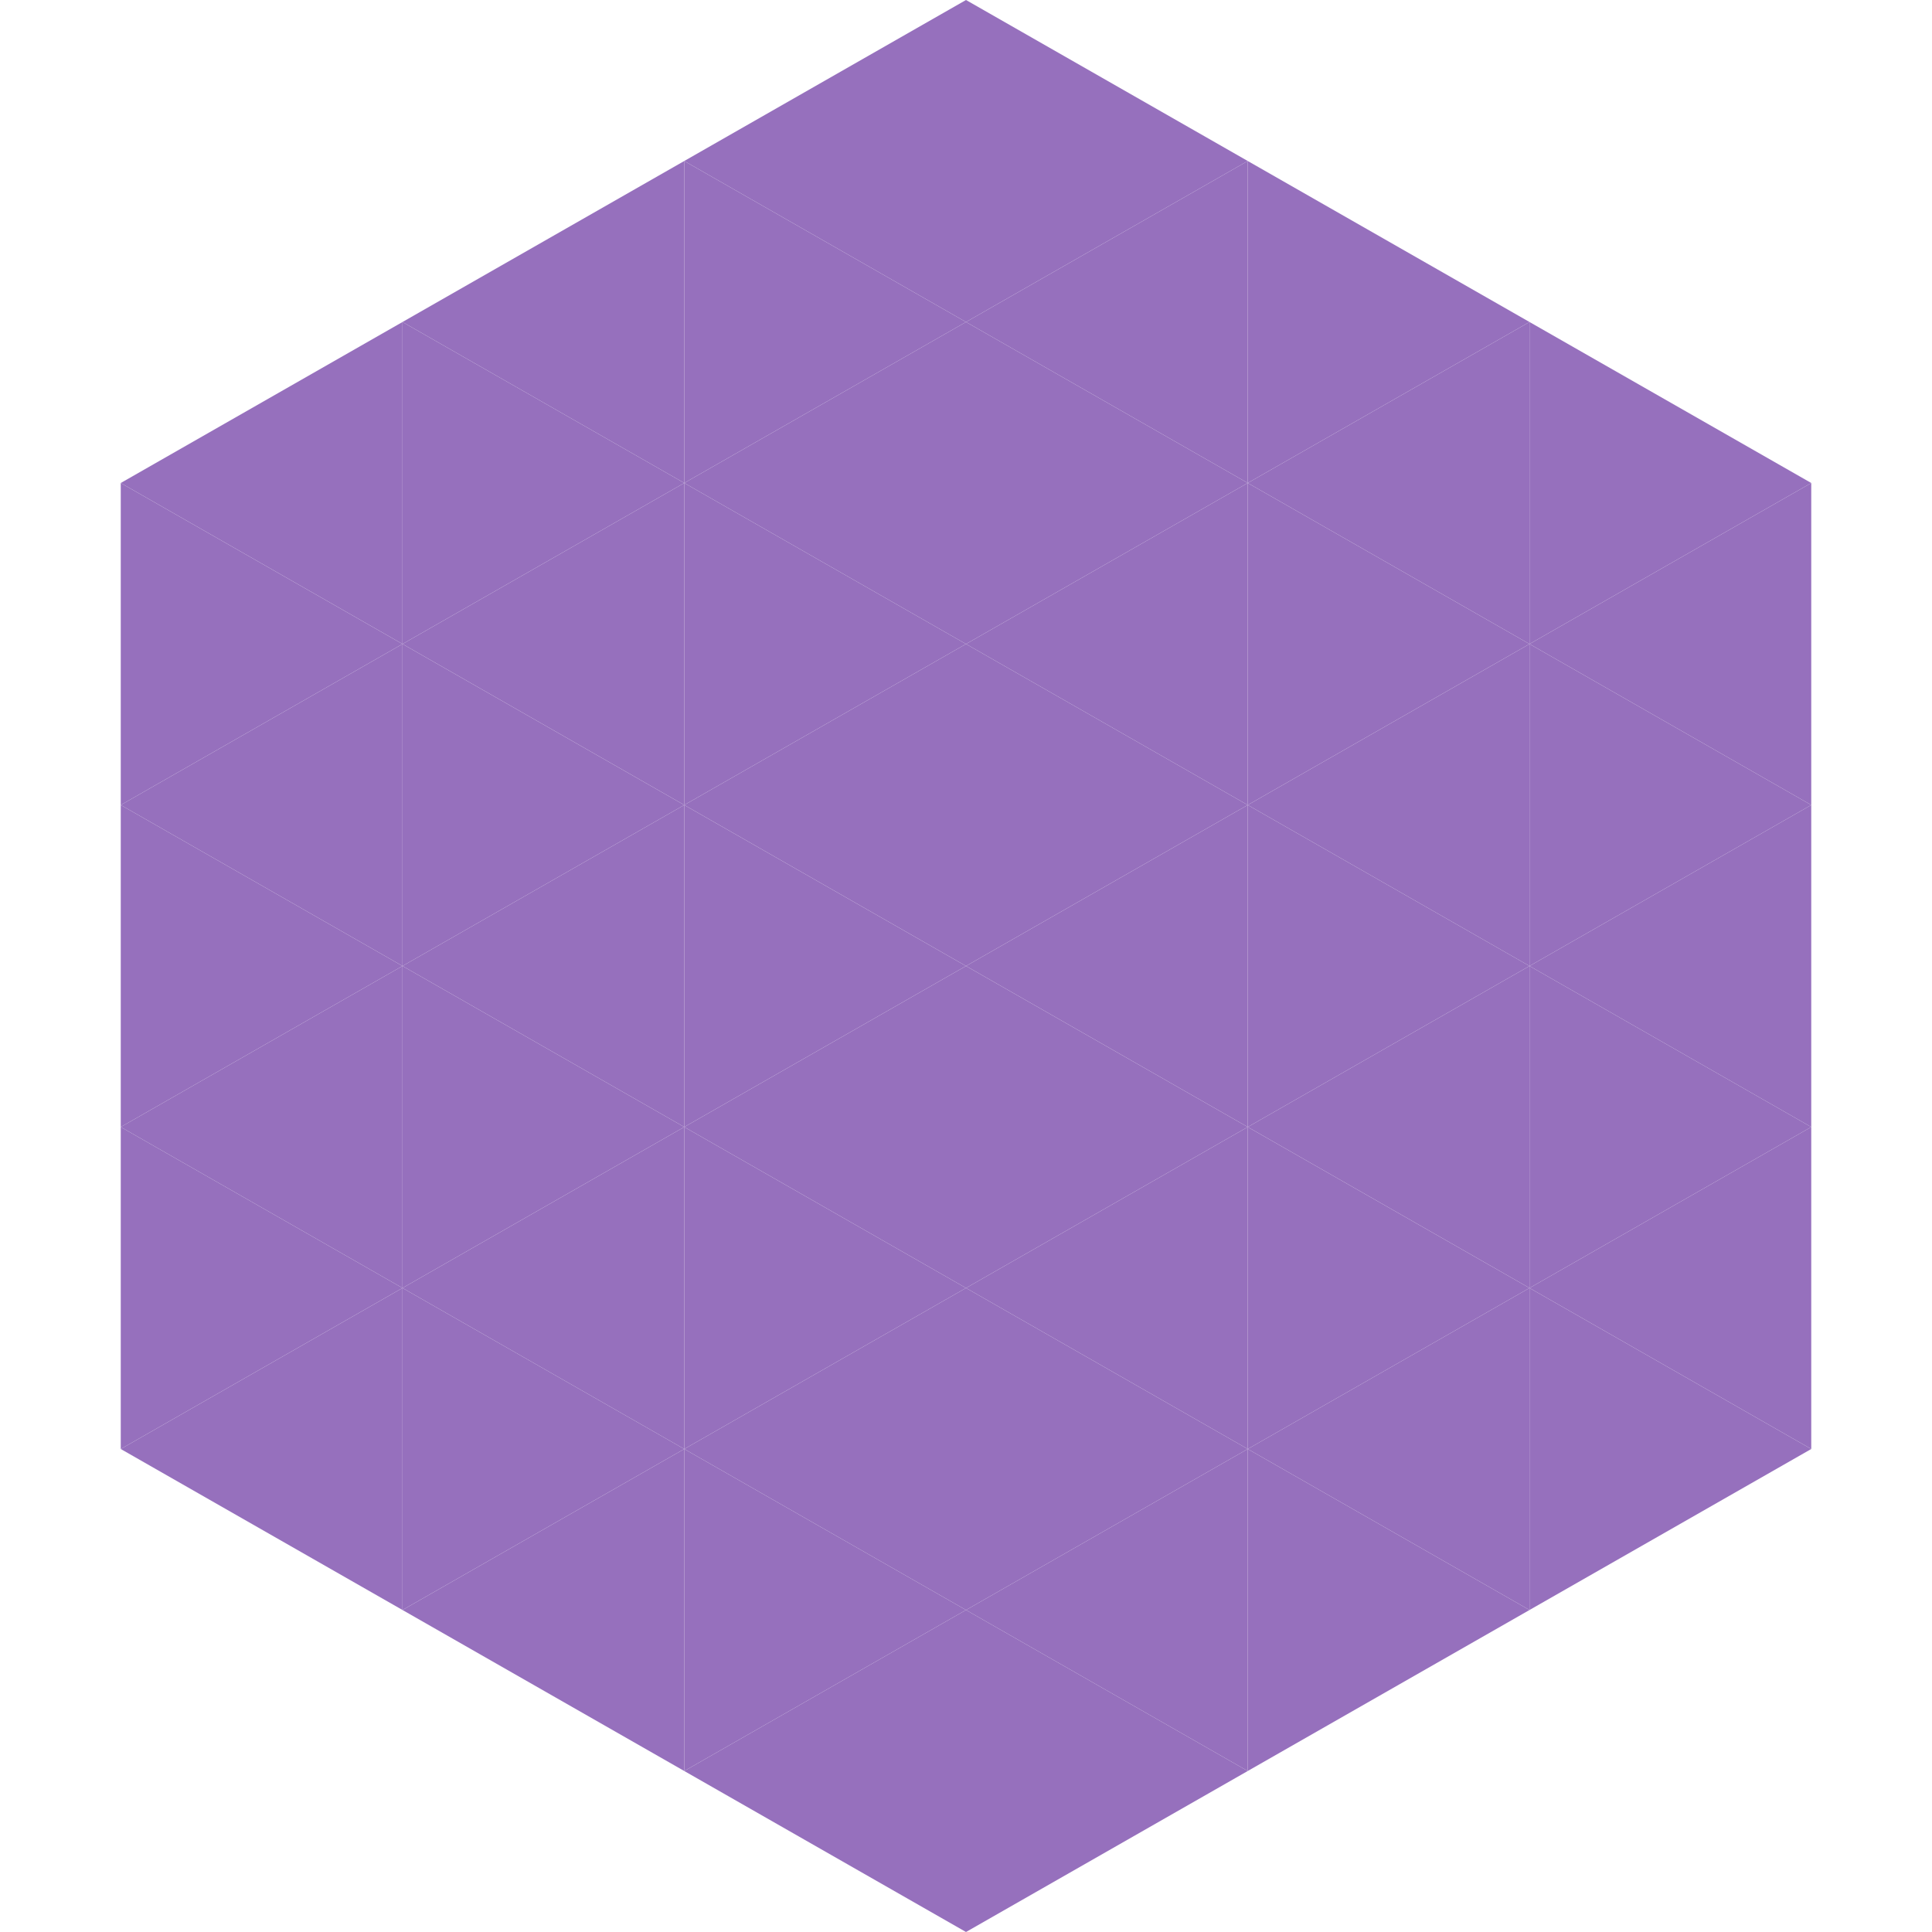 <?xml version="1.0"?>
<!-- Generated by SVGo -->
<svg width="240" height="240"
     xmlns="http://www.w3.org/2000/svg"
     xmlns:xlink="http://www.w3.org/1999/xlink">
<polygon points="50,40 15,60 50,80" style="fill:rgb(150,112,189)" />
<polygon points="190,40 225,60 190,80" style="fill:rgb(150,112,189)" />
<polygon points="15,60 50,80 15,100" style="fill:rgb(150,112,189)" />
<polygon points="225,60 190,80 225,100" style="fill:rgb(150,112,189)" />
<polygon points="50,80 15,100 50,120" style="fill:rgb(150,112,189)" />
<polygon points="190,80 225,100 190,120" style="fill:rgb(150,112,189)" />
<polygon points="15,100 50,120 15,140" style="fill:rgb(150,112,189)" />
<polygon points="225,100 190,120 225,140" style="fill:rgb(150,112,189)" />
<polygon points="50,120 15,140 50,160" style="fill:rgb(150,112,189)" />
<polygon points="190,120 225,140 190,160" style="fill:rgb(150,112,189)" />
<polygon points="15,140 50,160 15,180" style="fill:rgb(150,112,189)" />
<polygon points="225,140 190,160 225,180" style="fill:rgb(150,112,189)" />
<polygon points="50,160 15,180 50,200" style="fill:rgb(150,112,189)" />
<polygon points="190,160 225,180 190,200" style="fill:rgb(150,112,189)" />
<polygon points="15,180 50,200 15,220" style="fill:rgb(255,255,255); fill-opacity:0" />
<polygon points="225,180 190,200 225,220" style="fill:rgb(255,255,255); fill-opacity:0" />
<polygon points="50,0 85,20 50,40" style="fill:rgb(255,255,255); fill-opacity:0" />
<polygon points="190,0 155,20 190,40" style="fill:rgb(255,255,255); fill-opacity:0" />
<polygon points="85,20 50,40 85,60" style="fill:rgb(150,112,189)" />
<polygon points="155,20 190,40 155,60" style="fill:rgb(150,112,189)" />
<polygon points="50,40 85,60 50,80" style="fill:rgb(150,112,189)" />
<polygon points="190,40 155,60 190,80" style="fill:rgb(150,112,189)" />
<polygon points="85,60 50,80 85,100" style="fill:rgb(150,112,189)" />
<polygon points="155,60 190,80 155,100" style="fill:rgb(150,112,189)" />
<polygon points="50,80 85,100 50,120" style="fill:rgb(150,112,189)" />
<polygon points="190,80 155,100 190,120" style="fill:rgb(150,112,189)" />
<polygon points="85,100 50,120 85,140" style="fill:rgb(150,112,189)" />
<polygon points="155,100 190,120 155,140" style="fill:rgb(150,112,189)" />
<polygon points="50,120 85,140 50,160" style="fill:rgb(150,112,189)" />
<polygon points="190,120 155,140 190,160" style="fill:rgb(150,112,189)" />
<polygon points="85,140 50,160 85,180" style="fill:rgb(150,112,189)" />
<polygon points="155,140 190,160 155,180" style="fill:rgb(150,112,189)" />
<polygon points="50,160 85,180 50,200" style="fill:rgb(150,112,189)" />
<polygon points="190,160 155,180 190,200" style="fill:rgb(150,112,189)" />
<polygon points="85,180 50,200 85,220" style="fill:rgb(150,112,189)" />
<polygon points="155,180 190,200 155,220" style="fill:rgb(150,112,189)" />
<polygon points="120,0 85,20 120,40" style="fill:rgb(150,112,189)" />
<polygon points="120,0 155,20 120,40" style="fill:rgb(150,112,189)" />
<polygon points="85,20 120,40 85,60" style="fill:rgb(150,112,189)" />
<polygon points="155,20 120,40 155,60" style="fill:rgb(150,112,189)" />
<polygon points="120,40 85,60 120,80" style="fill:rgb(150,112,189)" />
<polygon points="120,40 155,60 120,80" style="fill:rgb(150,112,189)" />
<polygon points="85,60 120,80 85,100" style="fill:rgb(150,112,189)" />
<polygon points="155,60 120,80 155,100" style="fill:rgb(150,112,189)" />
<polygon points="120,80 85,100 120,120" style="fill:rgb(150,112,189)" />
<polygon points="120,80 155,100 120,120" style="fill:rgb(150,112,189)" />
<polygon points="85,100 120,120 85,140" style="fill:rgb(150,112,189)" />
<polygon points="155,100 120,120 155,140" style="fill:rgb(150,112,189)" />
<polygon points="120,120 85,140 120,160" style="fill:rgb(150,112,189)" />
<polygon points="120,120 155,140 120,160" style="fill:rgb(150,112,189)" />
<polygon points="85,140 120,160 85,180" style="fill:rgb(150,112,189)" />
<polygon points="155,140 120,160 155,180" style="fill:rgb(150,112,189)" />
<polygon points="120,160 85,180 120,200" style="fill:rgb(150,112,189)" />
<polygon points="120,160 155,180 120,200" style="fill:rgb(150,112,189)" />
<polygon points="85,180 120,200 85,220" style="fill:rgb(150,112,189)" />
<polygon points="155,180 120,200 155,220" style="fill:rgb(150,112,189)" />
<polygon points="120,200 85,220 120,240" style="fill:rgb(150,112,189)" />
<polygon points="120,200 155,220 120,240" style="fill:rgb(150,112,189)" />
<polygon points="85,220 120,240 85,260" style="fill:rgb(255,255,255); fill-opacity:0" />
<polygon points="155,220 120,240 155,260" style="fill:rgb(255,255,255); fill-opacity:0" />
</svg>
